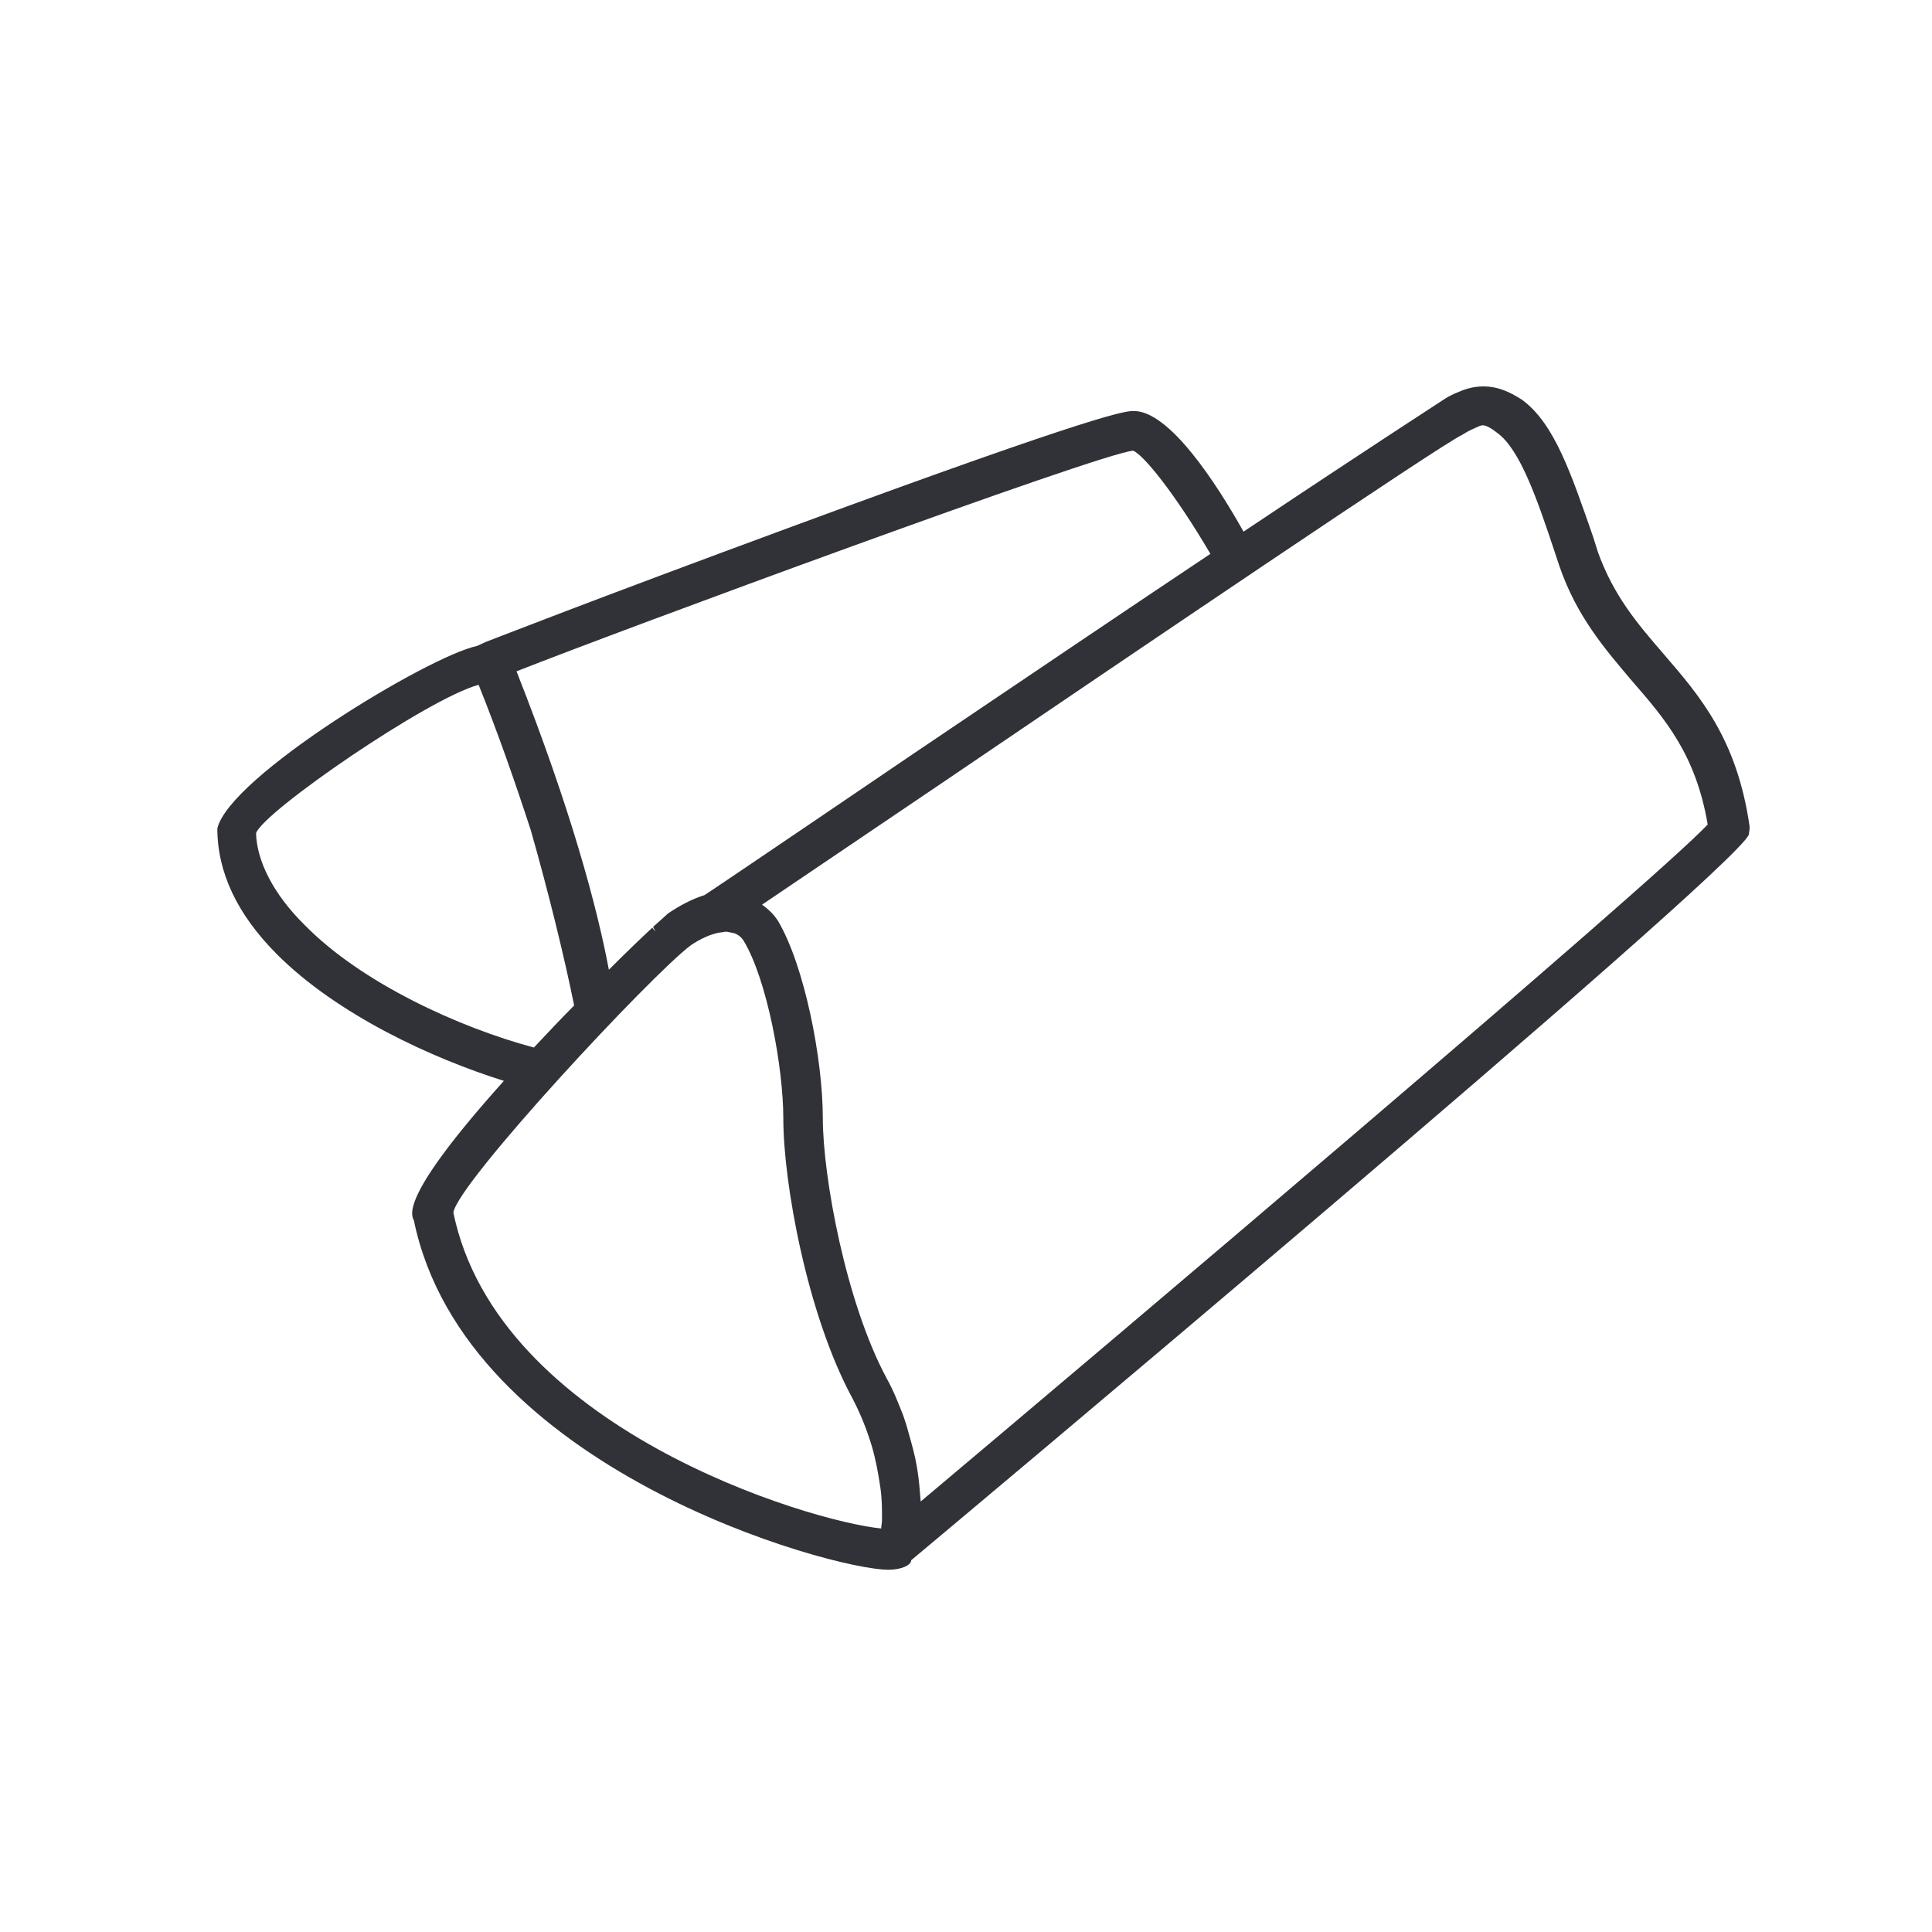 <svg width="80" height="80" viewBox="0 0 80 80" fill="none" xmlns="http://www.w3.org/2000/svg">
<path d="M72.445 34.207C71.922 30.591 70.385 28.817 68.882 27.075C67.803 25.826 66.823 24.676 66.169 22.869L65.973 22.244C65.057 19.615 64.371 17.545 63.031 16.559C62.475 16.197 61.985 16 61.429 16C60.972 16 60.612 16.131 60.318 16.263C60.154 16.329 60.024 16.394 59.86 16.493C59.566 16.69 56.755 18.498 51.492 22.014C50.349 19.977 48.42 17.019 46.949 17.019C46.622 17.019 45.772 17.019 32.763 21.817C24.297 24.939 20.636 26.385 20.113 26.582L19.754 26.747C17.727 27.174 9.49 32.169 9 34.305C9 36.113 9.817 37.855 11.451 39.498C13.968 42.028 17.923 43.836 20.865 44.756C16.616 49.488 17.008 50.277 17.139 50.54C19.264 60.826 34.43 65 36.784 65C37.339 65 37.731 64.803 37.731 64.606C38.091 64.31 71.66 36.211 72.412 34.568L72.445 34.338V34.207ZM38.124 62.174L38.091 61.779C38.058 61.385 38.026 60.991 37.895 60.366C37.797 59.939 37.666 59.479 37.535 59.019L37.405 58.624C37.209 58.132 37.012 57.606 36.718 57.08C35.019 53.925 34.071 48.7 34.071 46.3C34.071 43.868 33.319 39.991 32.207 38.117C32.077 37.92 31.881 37.69 31.554 37.46L39.039 32.399C46.786 27.141 59.73 18.366 60.547 18.005C60.71 17.906 60.808 17.84 61.037 17.742C61.2 17.676 61.298 17.61 61.397 17.61C61.527 17.61 61.723 17.709 62.018 17.939C62.933 18.629 63.619 20.568 64.371 22.836L64.567 23.427C65.286 25.53 66.463 26.878 67.574 28.192C68.947 29.77 70.222 31.249 70.712 34.141C68.359 36.639 45.315 56.127 38.124 62.174ZM37.764 31.249C37.764 31.249 29.494 36.868 29.168 37.066C28.645 37.23 28.154 37.493 27.664 37.822C27.599 37.887 27.37 38.084 27.043 38.38L27.141 38.578L27.01 38.413C26.553 38.84 25.932 39.432 25.212 40.155C24.722 37.559 23.644 33.516 21.388 27.798C25.801 26.056 45.478 18.793 46.916 18.662C47.309 18.793 48.616 20.371 50.12 22.934C46.818 25.136 42.733 27.897 37.764 31.249ZM12.628 38.315C11.321 37.033 10.634 35.653 10.602 34.502C10.896 33.615 17.727 28.916 19.819 28.357C20.636 30.394 21.323 32.366 21.977 34.371C22.728 37 23.382 39.695 23.774 41.634C23.219 42.193 22.663 42.784 22.107 43.376C19.035 42.554 14.982 40.714 12.628 38.315ZM28.612 39.136C29.004 38.873 29.429 38.676 29.821 38.61C29.919 38.61 29.985 38.578 30.083 38.578L30.41 38.643C30.573 38.709 30.704 38.807 30.802 38.972C31.75 40.549 32.436 44.164 32.436 46.333C32.436 48.962 33.417 54.418 35.28 57.868C35.607 58.493 35.868 59.117 36.097 59.873C36.261 60.432 36.359 60.958 36.457 61.615C36.522 62.075 36.522 62.469 36.522 62.93C36.522 63.061 36.489 63.193 36.489 63.291C33.482 62.995 20.604 59.117 18.773 50.211C18.937 48.995 26.945 40.385 28.612 39.136Z" fill="#313238"/>
</svg>
